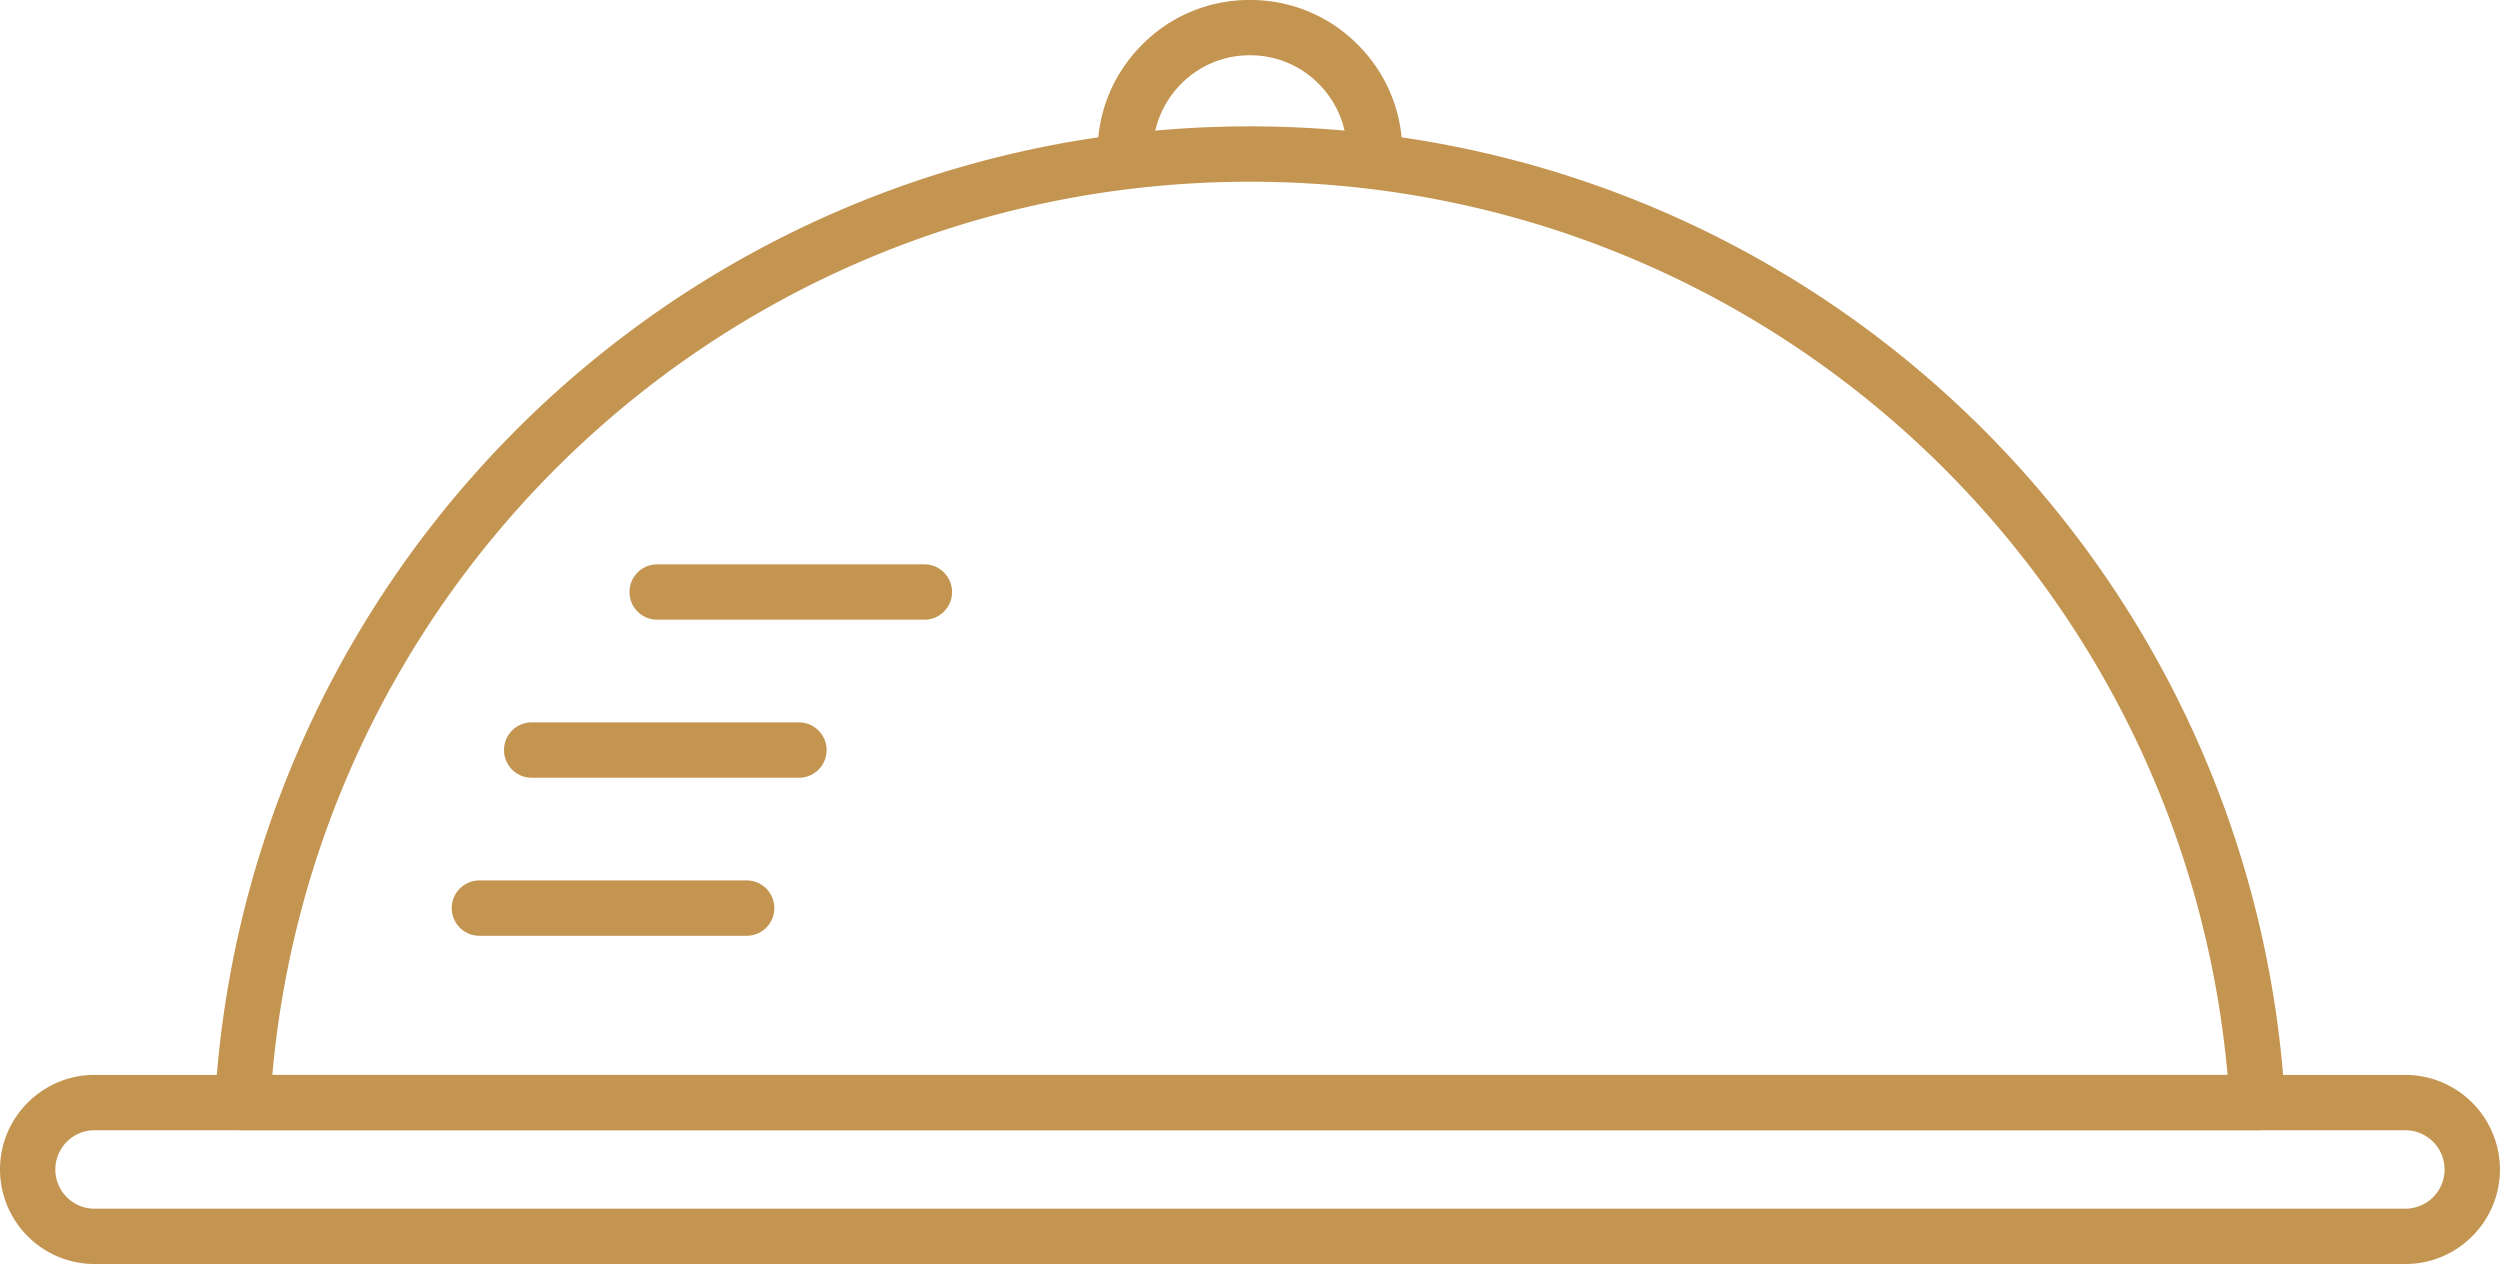 <svg xmlns="http://www.w3.org/2000/svg" viewBox="0 0 180.693 91.36" height="91.36" width="180.693">
  <g fill="#c49551">
    <path d="M101.356 11.01h-4c0-1.873-.729-3.635-2.054-4.96a6.929 6.929 0 0 0-4.96-2.054 6.924 6.924 0 0 0-4.952 2.048 6.972 6.972 0 0 0-2.062 4.965h-4c0-2.94 1.147-5.706 3.228-7.786 2.06-2.079 4.828-3.227 7.786-3.227 2.96 0 5.726 1.148 7.794 3.232a10.933 10.933 0 0 1 3.22 7.781M173.852 91.36H6.833A6.841 6.841 0 0 1 0 84.527c0-3.77 3.066-6.836 6.833-6.836h167.019a6.844 6.844 0 0 1 6.836 6.836c0 3.768-3.067 6.833-6.836 6.833M6.833 81.69A2.838 2.838 0 0 0 4 84.528a2.837 2.837 0 0 0 2.833 2.833h167.019a2.838 2.838 0 0 0 2.836-2.833 2.839 2.839 0 0 0-2.836-2.836H6.833"/>
    <path d="M163.181 81.69c-.005 0-.014.002-.025 0H17.529a1.998 1.998 0 0 1-1.995-2.119C17.677 43.488 45.257 14.1 81.112 9.692a76.47 76.47 0 0 1 18.459 0c35.749 4.394 63.27 33.617 65.561 69.552a2 2 0 0 1-1.95 2.448m-143.5-4h141.32c-2.958-33.185-28.682-59.945-61.917-64.028a72.532 72.532 0 0 0-17.488 0C48.366 17.746 22.641 44.506 19.683 77.69"/>
    <path d="M66.812 44.79H47.497a2 2 0 1 1 0-4h19.315a2 2 0 1 1 0 4M57.745 56.213H38.428a2 2 0 0 1 0-4h19.317a2 2 0 1 1 0 4M53.967 67.635H34.649a1.999 1.999 0 1 1 0-4h19.318a2 2 0 1 1 0 4"/>
  </g>
</svg>